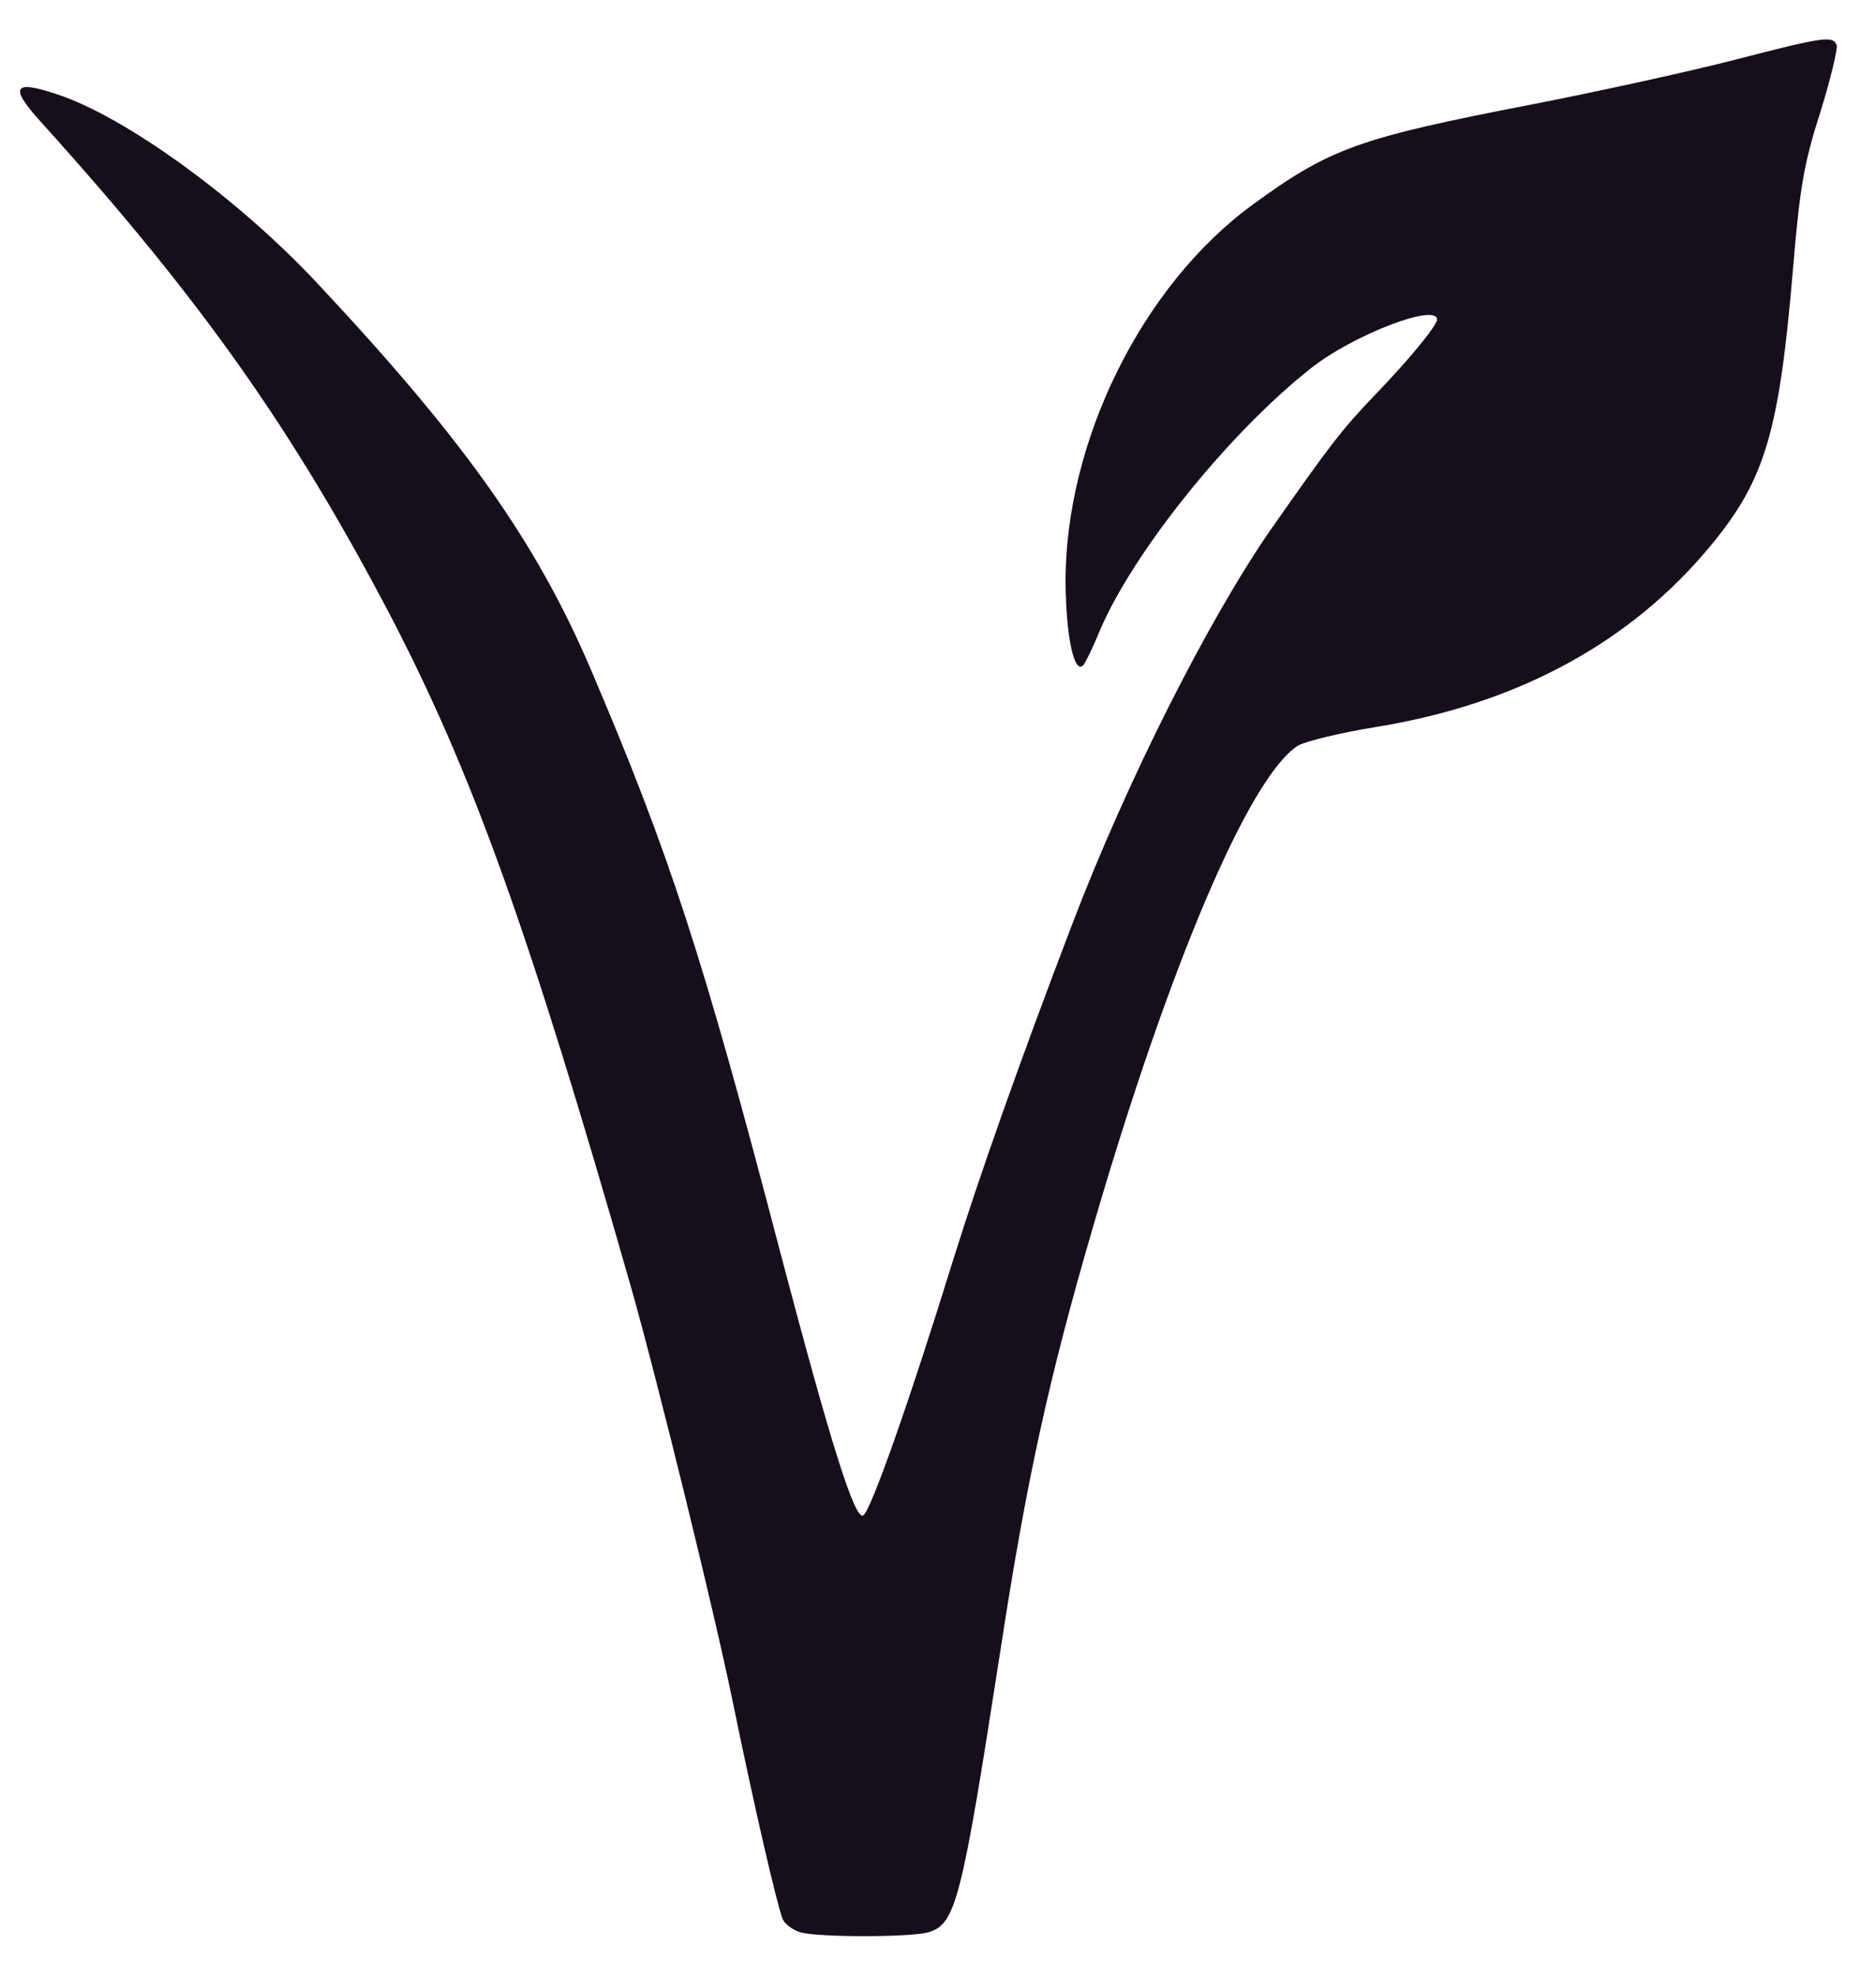 <svg xmlns="http://www.w3.org/2000/svg" fill="none" viewBox="0 0 19 20" height="20" width="19">
<path fill="#160E1A" d="M17.579 0.603C17.139 0.717 16.209 0.922 15.516 1.057C13.751 1.398 13.47 1.501 12.684 2.074C11.567 2.89 10.786 4.468 10.792 5.9C10.797 6.446 10.88 6.835 10.973 6.732C10.995 6.705 11.072 6.549 11.138 6.386C11.474 5.592 12.447 4.381 13.278 3.727C13.701 3.392 14.554 3.063 14.554 3.236C14.554 3.295 14.262 3.652 13.916 4.008C13.591 4.349 13.481 4.489 12.871 5.36C12.238 6.273 11.413 7.905 10.858 9.359C10.319 10.77 9.923 11.894 9.659 12.737C9.213 14.18 8.812 15.32 8.74 15.342C8.652 15.374 8.41 14.601 7.904 12.683C7.118 9.678 6.782 8.646 5.979 6.765C5.429 5.484 4.703 4.457 3.229 2.884C2.421 2.014 1.271 1.182 0.579 0.955C0.128 0.803 0.089 0.879 0.43 1.252C2.036 3.03 2.966 4.349 3.95 6.224C4.781 7.819 5.353 9.402 6.392 13.034C6.656 13.964 7.239 16.331 7.426 17.25C7.635 18.271 7.866 19.271 7.927 19.428C7.949 19.477 8.031 19.541 8.114 19.563C8.301 19.612 9.203 19.612 9.395 19.563C9.681 19.482 9.736 19.261 10.132 16.709C10.396 14.985 10.622 13.953 11.072 12.413C11.837 9.786 12.651 7.862 13.146 7.548C13.218 7.505 13.57 7.419 13.938 7.359C15.368 7.127 16.518 6.505 17.332 5.516C17.876 4.857 18.019 4.37 18.157 2.749C18.228 1.89 18.272 1.646 18.437 1.133C18.541 0.798 18.613 0.495 18.602 0.457C18.563 0.36 18.475 0.371 17.579 0.603Z"></path>
</svg>

